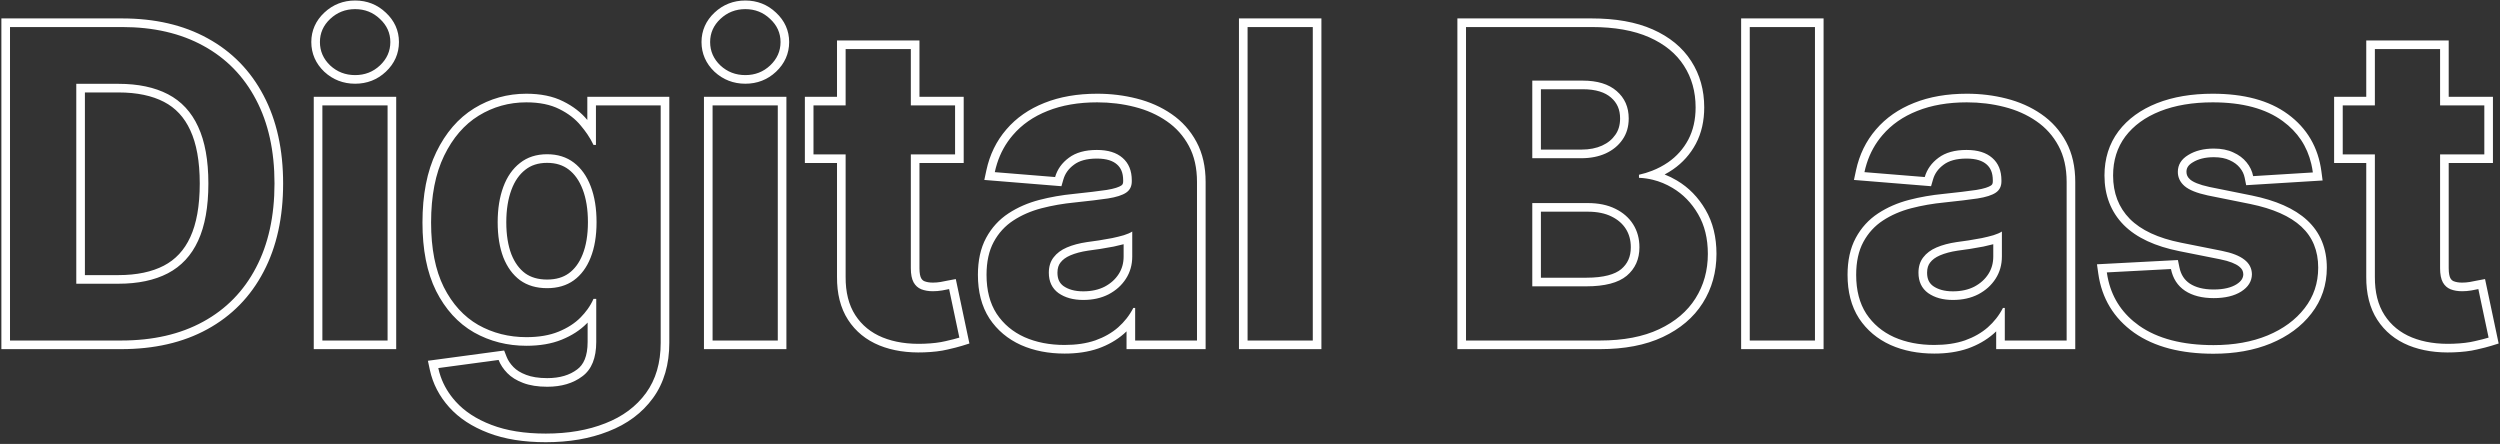 <?xml version="1.0" encoding="UTF-8"?> <svg xmlns="http://www.w3.org/2000/svg" width="580" height="103" viewBox="0 0 580 103" fill="none"><rect x="0" y="0" width="580" height="103" fill="#333333" stroke="none"/> <path fill-rule="evenodd" clip-rule="evenodd" d="M72.791 81V22.455H91.918V81H72.791ZM75.231 16.643L75.22 16.632C73.257 14.757 72.222 12.431 72.222 9.753C72.222 7.09 73.264 4.784 75.232 2.934C77.219 1.063 79.642 0.118 82.39 0.118C85.134 0.118 87.547 1.06 89.513 2.934C91.5 4.78 92.558 7.085 92.558 9.753C92.558 12.441 91.503 14.77 89.514 16.642C87.543 18.495 85.13 19.423 82.39 19.423C79.651 19.423 77.232 18.497 75.243 16.653L75.231 16.643ZM88.143 4.391C86.557 2.876 84.639 2.118 82.39 2.118C80.141 2.118 78.212 2.876 76.602 4.391C75.016 5.882 74.222 7.67 74.222 9.753C74.222 11.86 75.016 13.671 76.602 15.186C78.212 16.678 80.141 17.423 82.39 17.423C84.639 17.423 86.557 16.678 88.143 15.186C89.753 13.671 90.558 11.86 90.558 9.753C90.558 7.67 89.753 5.882 88.143 4.391ZM0.321 81V4.273H28.315C35.895 4.273 42.538 5.782 48.17 8.888C53.799 11.968 58.138 16.412 61.158 22.174C64.204 27.942 65.684 34.763 65.684 42.565C65.684 50.39 64.205 57.234 61.159 63.025C58.138 68.815 53.773 73.283 48.096 76.387C42.44 79.492 35.75 81 28.102 81H0.321ZM47.136 74.632C52.463 71.72 56.547 67.542 59.388 62.097C62.252 56.651 63.684 50.141 63.684 42.565C63.684 35.013 62.252 28.526 59.388 23.105C56.547 17.684 52.486 13.529 47.207 10.641C41.928 7.729 35.63 6.273 28.315 6.273H2.321V79H28.102C35.488 79 41.833 77.544 47.136 74.632ZM45.964 29.391C44.402 25.982 42.07 23.472 38.968 21.862C35.867 20.252 32.044 19.448 27.498 19.448H17.697V65.825H27.463C32.008 65.825 35.832 65.02 38.933 63.41C42.058 61.777 44.402 59.256 45.964 55.847C47.55 52.414 48.343 47.987 48.343 42.565C48.343 37.191 47.55 32.8 45.964 29.391ZM38.01 61.636C40.714 60.222 42.756 58.045 44.146 55.013L44.149 55.008C45.572 51.926 46.343 47.813 46.343 42.565C46.343 37.367 45.573 33.291 44.151 30.234L44.146 30.224C42.755 27.188 40.723 25.026 38.047 23.637C35.303 22.213 31.816 21.448 27.498 21.448H19.697V63.825H27.463C31.78 63.825 35.266 63.06 38.01 61.636ZM115.673 83.51C116.099 84.599 116.774 85.617 117.697 86.564C118.621 87.511 119.84 88.269 121.355 88.837C122.894 89.428 124.764 89.725 126.966 89.725C130.256 89.725 132.967 88.919 135.098 87.31C137.252 85.724 138.329 83.06 138.329 79.32V69.341H137.69C137.333 70.158 136.879 70.95 136.329 71.719C135.859 72.376 135.318 73.016 134.707 73.638C133.381 74.987 131.677 76.088 129.594 76.94C127.51 77.793 125.024 78.219 122.136 78.219C118.041 78.219 114.312 77.272 110.95 75.378C107.612 73.46 104.949 70.537 102.96 66.607C100.995 62.653 100.013 57.658 100.013 51.621C100.013 45.442 101.019 40.281 103.031 36.138C105.043 31.995 107.719 28.893 111.057 26.834C114.418 24.774 118.1 23.744 122.101 23.744C125.155 23.744 127.711 24.265 129.771 25.307C131.831 26.325 133.488 27.603 134.743 29.142C135.305 29.809 135.81 30.471 136.258 31.128C136.828 31.965 137.306 32.794 137.69 33.617H138.258V24.455H153.28V79.533C153.28 84.173 152.143 88.055 149.871 91.18C147.598 94.305 144.449 96.649 140.424 98.212C136.424 99.798 131.819 100.591 126.611 100.591C121.71 100.591 117.508 99.916 114.004 98.567C110.524 97.241 107.754 95.43 105.694 93.133C104.112 91.369 102.956 89.437 102.226 87.337C102.005 86.704 101.824 86.056 101.682 85.392L115.673 83.51ZM113.289 100.434C109.573 99.019 106.517 97.046 104.206 94.469C101.926 91.927 100.419 89.035 99.726 85.812L99.272 83.698L116.963 81.318L117.536 82.781C117.852 83.591 118.368 84.387 119.129 85.168C119.807 85.862 120.757 86.477 122.057 86.964L122.065 86.967L122.073 86.97C123.32 87.45 124.932 87.725 126.966 87.725C129.924 87.725 132.183 87.005 133.892 85.714L133.902 85.707L133.912 85.699C135.37 84.626 136.329 82.695 136.329 79.32V74.838L136.256 74.914C136.215 74.956 136.175 74.998 136.134 75.04C134.585 76.616 132.639 77.856 130.351 78.791C127.97 79.766 125.214 80.219 122.136 80.219C117.718 80.219 113.648 79.194 109.968 77.12L109.961 77.116L109.954 77.112C106.231 74.973 103.314 71.736 101.175 67.51L101.172 67.503L101.169 67.497C99.026 63.184 98.013 57.859 98.013 51.621C98.013 45.237 99.05 39.756 101.232 35.264C103.381 30.84 106.292 27.423 110.006 25.132L110.012 25.128C113.693 22.873 117.737 21.744 122.101 21.744C125.367 21.744 128.252 22.299 130.665 23.518C132.92 24.634 134.803 26.065 136.258 27.836V22.455H155.28V79.533C155.28 84.509 154.056 88.826 151.488 92.357C148.965 95.826 145.491 98.389 141.156 100.073C136.878 101.768 132.017 102.591 126.611 102.591C121.537 102.591 117.079 101.894 113.289 100.434ZM135.156 59.052L135.16 59.042C135.964 57.041 136.4 54.561 136.4 51.55C136.4 48.535 135.975 46.019 135.184 43.957L135.181 43.95C134.39 41.868 133.289 40.363 131.931 39.325C130.622 38.325 128.993 37.783 126.93 37.783C124.827 37.783 123.188 38.345 121.886 39.375L121.879 39.38L121.873 39.386C120.509 40.446 119.418 41.963 118.65 44.041C117.872 46.142 117.46 48.633 117.46 51.55C117.46 54.514 117.872 56.98 118.638 58.993C119.421 60.967 120.499 62.4 121.828 63.396C123.131 64.333 124.793 64.855 126.93 64.855C129.026 64.855 130.658 64.342 131.941 63.421C133.287 62.448 134.374 61.028 135.156 59.052ZM133.109 65.044C131.428 66.251 129.369 66.855 126.93 66.855C124.444 66.855 122.349 66.24 120.645 65.008C118.964 63.754 117.674 61.99 116.774 59.717C115.898 57.421 115.46 54.698 115.46 51.55C115.46 48.448 115.898 45.714 116.774 43.347C117.65 40.979 118.94 39.133 120.645 37.807C122.349 36.457 124.444 35.783 126.93 35.783C129.369 35.783 131.44 36.434 133.145 37.736C134.849 39.038 136.151 40.873 137.051 43.24C137.951 45.584 138.4 48.354 138.4 51.55C138.4 54.746 137.939 57.492 137.015 59.788C136.116 62.061 134.814 63.813 133.109 65.044ZM163.318 81V22.455H182.446V81H163.318ZM165.759 16.643L165.748 16.632C163.785 14.757 162.75 12.431 162.75 9.753C162.75 7.091 163.791 4.784 165.758 2.934C167.746 1.063 170.169 0.118 172.917 0.118C175.661 0.118 178.074 1.06 180.041 2.934C182.027 4.779 183.085 7.085 183.085 9.753C183.085 12.441 182.03 14.77 180.041 16.642C178.071 18.495 175.657 19.423 172.917 19.423C170.178 19.423 167.759 18.497 165.77 16.653L165.759 16.643ZM178.67 4.391C177.084 2.876 175.166 2.118 172.917 2.118C170.668 2.118 168.739 2.876 167.129 4.391C165.543 5.882 164.75 7.67 164.75 9.753C164.75 11.86 165.543 13.671 167.129 15.186C168.739 16.678 170.668 17.423 172.917 17.423C175.166 17.423 177.084 16.678 178.67 15.186C180.28 13.671 181.085 11.86 181.085 9.753C181.085 7.67 180.28 5.882 178.67 4.391ZM213.314 9.386V22.455H223.577V37.818H213.314V62.239C213.314 63.461 213.505 64.168 213.703 64.537C213.919 64.915 214.169 65.122 214.473 65.247C214.975 65.443 215.615 65.565 216.428 65.565C217.016 65.565 217.606 65.517 218.199 65.42C218.896 65.281 219.439 65.175 219.823 65.103L221.744 64.742L224.904 79.692L223.168 80.234C222.336 80.494 221.213 80.779 219.828 81.09C218.289 81.46 216.485 81.67 214.442 81.744C210.578 81.894 207.091 81.384 204.029 80.143L204.023 80.141C200.944 78.882 198.493 76.897 196.744 74.191C194.966 71.441 194.162 68.074 194.186 64.221V37.818H186.729V22.455H194.186V9.386H213.314ZM196.186 64.227C196.163 67.802 196.908 70.761 198.423 73.105C199.939 75.449 202.057 77.177 204.78 78.29C207.526 79.403 210.722 79.888 214.368 79.746C216.333 79.675 218.002 79.474 219.375 79.142C220.748 78.834 221.814 78.562 222.571 78.325L220.192 67.068C219.813 67.139 219.269 67.246 218.558 67.388C217.848 67.506 217.138 67.565 216.428 67.565C215.41 67.565 214.51 67.412 213.729 67.104C212.971 66.796 212.379 66.263 211.953 65.506C211.527 64.725 211.314 63.635 211.314 62.239V35.818H221.577V24.455H211.314V11.386H196.186V24.455H188.729V35.818H196.186V64.227ZM306.567 81H287.439V4.273H306.567V81ZM338.114 81V4.273H369.233C374.766 4.273 379.526 5.091 383.432 6.824C387.303 8.541 390.322 10.979 392.367 14.18C394.392 17.326 395.381 20.927 395.381 24.916C395.381 28.028 394.757 30.856 393.445 33.342L393.441 33.35C392.154 35.763 390.376 37.756 388.125 39.311L388.121 39.313C387.503 39.738 386.861 40.126 386.197 40.48C387.171 40.859 388.12 41.325 389.043 41.877C391.79 43.506 394.002 45.782 395.676 48.659C397.402 51.601 398.222 55.041 398.222 58.901C398.222 63.108 397.171 66.929 395.035 70.304C392.908 73.68 389.787 76.293 385.782 78.181C381.726 80.093 376.835 81 371.186 81H338.114ZM393.345 69.234C395.263 66.204 396.222 62.76 396.222 58.901C396.222 55.326 395.464 52.248 393.949 49.668C392.434 47.063 390.457 45.039 388.019 43.595C386.554 42.719 385.024 42.087 383.429 41.699C382.445 41.46 381.436 41.313 380.403 41.259C380.349 41.256 380.295 41.254 380.242 41.251V40.541L380.272 40.534C381.326 40.296 382.331 39.991 383.286 39.617C384.616 39.098 385.85 38.447 386.989 37.665C388.977 36.292 390.54 34.54 391.676 32.409C392.813 30.255 393.381 27.757 393.381 24.916C393.381 21.27 392.481 18.051 390.682 15.257C388.883 12.44 386.196 10.238 382.621 8.652C379.046 7.066 374.583 6.273 369.233 6.273H340.114V79H371.186C376.631 79 381.212 78.124 384.929 76.372C388.646 74.62 391.451 72.241 393.345 69.234ZM374.737 48.425C372.962 47.549 370.843 47.111 368.381 47.111H355.49V66.429H368.026C372.311 66.429 375.436 65.612 377.401 63.979C379.366 62.322 380.348 60.12 380.348 57.374C380.348 55.361 379.863 53.586 378.892 52.047C377.922 50.508 376.537 49.301 374.737 48.425ZM376.116 62.446C377.593 61.198 378.348 59.574 378.348 57.374C378.348 55.697 377.949 54.3 377.201 53.114C376.448 51.921 375.361 50.953 373.862 50.223L373.853 50.218C372.411 49.507 370.609 49.111 368.381 49.111H357.49V64.429H368.026C372.129 64.429 374.683 63.634 376.116 62.446ZM375.057 21.116C373.21 19.507 370.583 18.702 367.173 18.702H355.49V36.706H366.889C368.996 36.706 370.867 36.339 372.5 35.605C374.157 34.848 375.459 33.782 376.406 32.409C377.377 31.036 377.862 29.391 377.862 27.473C377.862 24.845 376.927 22.726 375.057 21.116ZM371.675 33.783C373.032 33.162 374.038 32.321 374.76 31.274L374.767 31.264L374.773 31.255C375.473 30.265 375.862 29.037 375.862 27.473C375.862 25.385 375.15 23.835 373.752 22.632L373.743 22.624C372.381 21.437 370.288 20.702 367.173 20.702H357.49V34.706H366.889C368.761 34.706 370.342 34.381 371.675 33.783ZM423.071 81H403.943V4.273H423.071V81ZM304.567 6.273V79H289.439V6.273H304.567ZM421.071 6.273V79H405.943V6.273H421.071ZM74.791 24.455H89.918V79H74.791V24.455ZM165.318 24.455H180.446V79H165.318V24.455ZM521.112 42.964L520.77 41.253C520.599 40.399 520.236 39.635 519.661 38.938L519.654 38.928L519.646 38.919C519.087 38.225 518.326 37.639 517.302 37.184L517.282 37.175L517.261 37.166C516.334 36.728 515.137 36.469 513.605 36.469C511.544 36.469 509.952 36.904 508.725 37.662L508.716 37.668L508.707 37.673C507.59 38.346 507.259 39.051 507.259 39.867C507.259 40.551 507.499 41.111 508.129 41.656C508.778 42.216 510.153 42.852 512.592 43.377L522.459 45.365C527.946 46.492 532.299 48.352 535.277 51.113C538.335 53.949 539.823 57.676 539.823 62.097C539.823 66.094 538.635 69.668 536.243 72.734C533.915 75.747 530.751 78.048 526.837 79.675L526.831 79.678C522.922 81.287 518.476 82.066 513.534 82.066C506.054 82.066 499.854 80.51 495.126 77.193L495.116 77.185C490.404 73.835 487.612 69.225 486.802 63.477L486.497 61.315L505.276 60.329L505.621 62.016C505.974 63.745 506.785 64.951 508.035 65.793C509.351 66.655 511.148 67.163 513.569 67.163C515.982 67.163 517.701 66.698 518.889 65.948C520.059 65.201 520.426 64.442 520.446 63.626C520.427 62.907 520.156 62.35 519.486 61.834L519.476 61.826L519.465 61.818C518.69 61.204 517.298 60.599 515.059 60.152L505.613 58.27C500.069 57.161 495.675 55.191 492.688 52.176L492.682 52.17C489.694 49.127 488.238 45.254 488.238 40.719C488.238 36.832 489.297 33.382 491.477 30.466L491.484 30.456C493.658 27.585 496.664 25.43 500.402 23.945L500.406 23.944C504.17 22.459 508.501 21.744 513.356 21.744C520.503 21.744 526.393 23.253 530.804 26.5C535.233 29.744 537.831 34.204 538.563 39.747L538.844 41.873L521.112 42.964ZM529.62 28.112C525.667 25.2 520.245 23.744 513.356 23.744C508.692 23.744 504.62 24.431 501.14 25.804C497.684 27.177 494.997 29.13 493.079 31.663C491.185 34.197 490.238 37.215 490.238 40.719C490.238 44.791 491.528 48.141 494.109 50.769C496.713 53.396 500.678 55.243 506.005 56.308L515.451 58.191C517.819 58.664 519.57 59.35 520.707 60.25C521.843 61.126 522.423 62.251 522.447 63.624C522.423 65.257 521.595 66.595 519.961 67.636C518.351 68.654 516.221 69.163 513.569 69.163C510.87 69.163 508.657 68.595 506.928 67.459C505.2 66.299 504.111 64.618 503.661 62.416L488.782 63.198C488.878 63.877 489.004 64.538 489.159 65.18C490.198 69.462 492.57 72.921 496.275 75.555C500.56 78.562 506.313 80.066 513.534 80.066C518.268 80.066 522.447 79.32 526.069 77.828C529.715 76.313 532.579 74.206 534.663 71.507C536.77 68.808 537.823 65.671 537.823 62.097C537.823 58.167 536.521 54.994 533.917 52.58C531.313 50.165 527.359 48.413 522.056 47.324L512.184 45.335C509.651 44.791 507.864 44.069 506.822 43.169C505.78 42.27 505.259 41.169 505.259 39.867C505.259 38.233 506.064 36.931 507.674 35.96C509.284 34.966 511.261 34.469 513.605 34.469C515.356 34.469 516.86 34.765 518.114 35.357C519.393 35.925 520.423 36.694 521.204 37.665C521.985 38.612 522.494 39.677 522.731 40.861L536.58 40.009C536.491 39.329 536.37 38.668 536.22 38.027C535.259 33.935 533.059 30.63 529.62 28.112ZM548.971 9.386H568.099V22.455H578.362V37.818H568.099V62.239C568.099 63.461 568.291 64.168 568.488 64.537C568.704 64.916 568.954 65.122 569.258 65.247C569.76 65.443 570.4 65.566 571.213 65.566C571.801 65.566 572.391 65.517 572.984 65.42C573.681 65.281 574.224 65.175 574.609 65.103L576.53 64.742L579.689 79.692L577.953 80.234C577.121 80.494 575.999 80.779 574.613 81.09C573.075 81.46 571.27 81.671 569.227 81.745C565.363 81.895 561.876 81.384 558.814 80.144L558.808 80.141C555.729 78.883 553.279 76.897 551.529 74.191C549.751 71.441 548.947 68.074 548.971 64.221V37.818H541.514V22.455H548.971V9.386ZM550.971 35.818V64.227C550.948 67.802 551.693 70.761 553.209 73.105C554.724 75.449 556.843 77.177 559.565 78.29C562.311 79.403 565.507 79.888 569.153 79.746C571.118 79.675 572.787 79.474 574.16 79.142C575.533 78.834 576.599 78.562 577.356 78.325L574.977 67.068C574.598 67.139 574.054 67.246 573.344 67.388C572.633 67.506 571.923 67.566 571.213 67.566C570.195 67.566 569.295 67.412 568.514 67.104C567.756 66.796 567.165 66.263 566.738 65.506C566.312 64.725 566.099 63.636 566.099 62.239V35.818H576.362V24.455H566.099V11.386H550.971V24.455H543.514V35.818H550.971ZM236.857 80.041L236.864 80.044L236.871 80.047C239.888 81.385 243.272 82.03 246.985 82.03C249.855 82.03 252.462 81.653 254.775 80.855L254.785 80.852L254.794 80.849C257.061 80.041 259.049 78.916 260.728 77.454L260.735 77.448L260.742 77.442C260.952 77.256 261.156 77.066 261.356 76.872V81H279.703V42.21C279.703 38.712 279.025 35.589 277.582 32.917C276.178 30.296 274.247 28.138 271.806 26.465C269.438 24.827 266.743 23.634 263.744 22.872C260.803 22.118 257.736 21.744 254.549 21.744C249.995 21.744 245.9 22.437 242.304 23.875C238.745 25.284 235.78 27.332 233.465 30.041C231.15 32.725 229.612 35.899 228.837 39.519L228.359 41.746L246.25 43.2L246.705 41.63C247.095 40.283 247.884 39.152 249.164 38.211L249.172 38.205L249.18 38.2C250.339 37.33 252.038 36.788 254.478 36.788C256.76 36.788 258.21 37.332 259.122 38.135L259.128 38.141L259.134 38.146C260.03 38.923 260.575 40.061 260.575 41.855V42.068C260.575 42.64 260.406 42.86 260.141 43.039C259.637 43.38 258.585 43.774 256.733 44.068C254.834 44.346 252.314 44.65 249.164 44.979C246.37 45.249 243.688 45.716 241.121 46.382L241.116 46.384C238.49 47.072 236.109 48.102 233.994 49.486C231.792 50.926 230.051 52.835 228.784 55.18C227.474 57.605 226.875 60.498 226.875 63.766C226.875 67.653 227.72 71.061 229.539 73.872L229.545 73.882L229.552 73.891C231.355 76.609 233.807 78.662 236.857 80.041ZM262.93 71.436C262.483 72.307 261.958 73.125 261.356 73.891C260.78 74.624 260.132 75.309 259.414 75.946C257.947 77.225 256.183 78.231 254.123 78.965C252.063 79.675 249.684 80.03 246.985 80.03C243.505 80.03 240.404 79.426 237.681 78.219C234.959 76.988 232.804 75.177 231.218 72.786C229.656 70.371 228.875 67.364 228.875 63.766C228.875 60.735 229.431 58.19 230.544 56.131C231.656 54.071 233.171 52.414 235.089 51.159C237.007 49.904 239.185 48.958 241.623 48.318C244.085 47.679 246.666 47.229 249.365 46.969C252.537 46.637 255.094 46.33 257.035 46.045C258.976 45.738 260.385 45.288 261.261 44.696C262.137 44.104 262.575 43.228 262.575 42.068V41.855C262.575 39.606 261.865 37.866 260.444 36.635C259.047 35.404 257.059 34.788 254.478 34.788C251.756 34.788 249.589 35.392 247.98 36.599C246.37 37.783 245.304 39.275 244.784 41.074L230.792 39.938C230.936 39.264 231.109 38.609 231.31 37.973C232.098 35.478 233.322 33.268 234.982 31.344C237.066 28.905 239.753 27.035 243.044 25.733C246.358 24.407 250.193 23.744 254.549 23.744C257.58 23.744 260.48 24.099 263.25 24.81C266.043 25.52 268.517 26.621 270.671 28.112C272.849 29.604 274.566 31.521 275.821 33.865C277.075 36.185 277.703 38.967 277.703 42.21V79H263.356V71.436H262.93ZM438.615 80.041L438.622 80.044L438.628 80.047C441.646 81.385 445.03 82.03 448.743 82.03C451.613 82.03 454.22 81.653 456.533 80.855L456.543 80.852L456.552 80.849C458.819 80.041 460.807 78.916 462.486 77.454L462.493 77.448L462.499 77.442C462.709 77.256 462.914 77.066 463.114 76.872V81H481.46V42.21C481.46 38.712 480.783 35.589 479.339 32.917C477.935 30.296 476.005 28.138 473.563 26.465C471.196 24.827 468.501 23.635 465.503 22.872C462.562 22.118 459.495 21.744 456.307 21.744C451.752 21.744 447.657 22.437 444.062 23.875C440.503 25.284 437.538 27.333 435.222 30.041C432.908 32.725 431.37 35.899 430.594 39.519L430.117 41.746L448.008 43.2L448.463 41.63C448.852 40.283 449.642 39.152 450.922 38.211L450.93 38.205L450.937 38.2C452.097 37.33 453.795 36.788 456.236 36.788C458.518 36.788 459.968 37.332 460.88 38.135L460.886 38.141L460.892 38.146C461.788 38.923 462.333 40.061 462.333 41.855V42.068C462.333 42.64 462.164 42.86 461.899 43.039C461.395 43.38 460.343 43.774 458.491 44.068C456.591 44.346 454.072 44.65 450.922 44.979C448.128 45.249 445.446 45.716 442.878 46.382L442.874 46.384C440.247 47.072 437.867 48.102 435.752 49.486C433.55 50.926 431.809 52.835 430.542 55.18C429.232 57.605 428.632 60.498 428.632 63.766C428.632 67.653 429.478 71.061 431.297 73.872L431.303 73.882L431.309 73.891C433.112 76.609 435.565 78.662 438.615 80.041ZM464.688 71.436C464.24 72.307 463.716 73.125 463.114 73.891C462.537 74.624 461.89 75.309 461.172 75.946C459.704 77.225 457.941 78.231 455.881 78.965C453.821 79.675 451.442 80.03 448.743 80.03C445.263 80.03 442.162 79.426 439.439 78.219C436.717 76.988 434.562 75.177 432.976 72.786C431.414 70.371 430.632 67.364 430.632 63.766C430.632 60.735 431.189 58.19 432.301 56.131C433.414 54.071 434.929 52.414 436.847 51.159C438.764 49.904 440.942 48.958 443.381 48.318C445.843 47.679 448.424 47.229 451.122 46.969C454.295 46.637 456.852 46.33 458.793 46.045C460.734 45.738 462.143 45.288 463.019 44.696C463.895 44.104 464.333 43.228 464.333 42.068V41.855C464.333 39.606 463.622 37.866 462.202 36.635C460.805 35.404 458.817 34.788 456.236 34.788C453.513 34.788 451.347 35.392 449.737 36.599C448.128 37.783 447.062 39.275 446.541 41.074L432.55 39.938C432.694 39.264 432.867 38.609 433.068 37.973C433.856 35.478 435.08 33.268 436.74 31.344C438.824 28.905 441.511 27.035 444.801 25.733C448.116 24.407 451.951 23.744 456.307 23.744C459.337 23.744 462.237 24.099 465.007 24.81C467.801 25.52 470.275 26.621 472.429 28.112C474.607 29.604 476.324 31.521 477.578 33.865C478.833 36.185 479.46 38.967 479.46 42.21V79H465.114V71.436H464.688ZM257.994 55.243C258.992 55.034 259.888 54.814 260.681 54.582L260.728 54.568C261.557 54.308 262.208 54.024 262.681 53.716V59.504C262.681 61.422 262.196 63.138 261.225 64.654C260.255 66.169 258.917 67.376 257.213 68.276C255.508 69.152 253.543 69.59 251.318 69.59C248.998 69.59 247.08 69.057 245.565 67.992C244.073 66.903 243.328 65.328 243.328 63.269C243.328 61.848 243.695 60.664 244.428 59.718C245.162 58.747 246.192 57.977 247.518 57.409C248.844 56.841 250.394 56.427 252.17 56.166C252.999 56.048 253.922 55.918 254.94 55.776C255.958 55.61 256.976 55.432 257.994 55.243ZM258.404 57.201C259.219 57.03 259.979 56.85 260.681 56.66V59.504C260.681 61.066 260.292 62.403 259.541 63.575C258.772 64.775 257.705 65.752 256.289 66.502C254.911 67.207 253.272 67.59 251.318 67.59C249.314 67.59 247.83 67.134 246.73 66.366C245.828 65.702 245.328 64.767 245.328 63.269C245.328 62.206 245.595 61.477 246.009 60.943L246.017 60.933L246.024 60.924C246.512 60.278 247.24 59.704 248.306 59.248C249.438 58.762 250.814 58.387 252.456 58.146C253.281 58.028 254.201 57.898 255.216 57.757L255.239 57.753L255.261 57.75C256.294 57.582 257.327 57.401 258.36 57.209L258.382 57.205L258.404 57.201ZM459.752 55.243C460.75 55.034 461.646 54.814 462.439 54.582L462.486 54.568C463.315 54.308 463.966 54.024 464.439 53.716V59.504C464.439 61.422 463.954 63.138 462.983 64.654C462.013 66.169 460.675 67.376 458.97 68.276C457.266 69.152 455.301 69.59 453.076 69.59C450.755 69.59 448.838 69.057 447.323 67.992C445.831 66.903 445.085 65.328 445.085 63.269C445.085 61.848 445.452 60.664 446.186 59.718C446.92 58.747 447.95 57.977 449.276 57.409C450.602 56.841 452.152 56.427 453.928 56.166C454.756 56.048 455.68 55.918 456.698 55.776C457.716 55.61 458.734 55.432 459.752 55.243ZM460.161 57.201C460.977 57.03 461.737 56.85 462.439 56.66V59.504C462.439 61.066 462.05 62.403 461.299 63.575C460.53 64.776 459.463 65.752 458.046 66.502C456.669 67.208 455.03 67.59 453.076 67.59C451.072 67.59 449.588 67.134 448.488 66.366C447.586 65.702 447.085 64.767 447.085 63.269C447.085 62.206 447.353 61.477 447.767 60.943L447.774 60.933L447.782 60.924C448.27 60.278 448.998 59.704 450.064 59.248C451.196 58.762 452.571 58.387 454.213 58.146C455.039 58.028 455.959 57.898 456.974 57.757L456.997 57.753L457.019 57.75C458.052 57.582 459.085 57.401 460.117 57.209L460.139 57.205L460.161 57.201Z" fill="white"></path> </svg> 